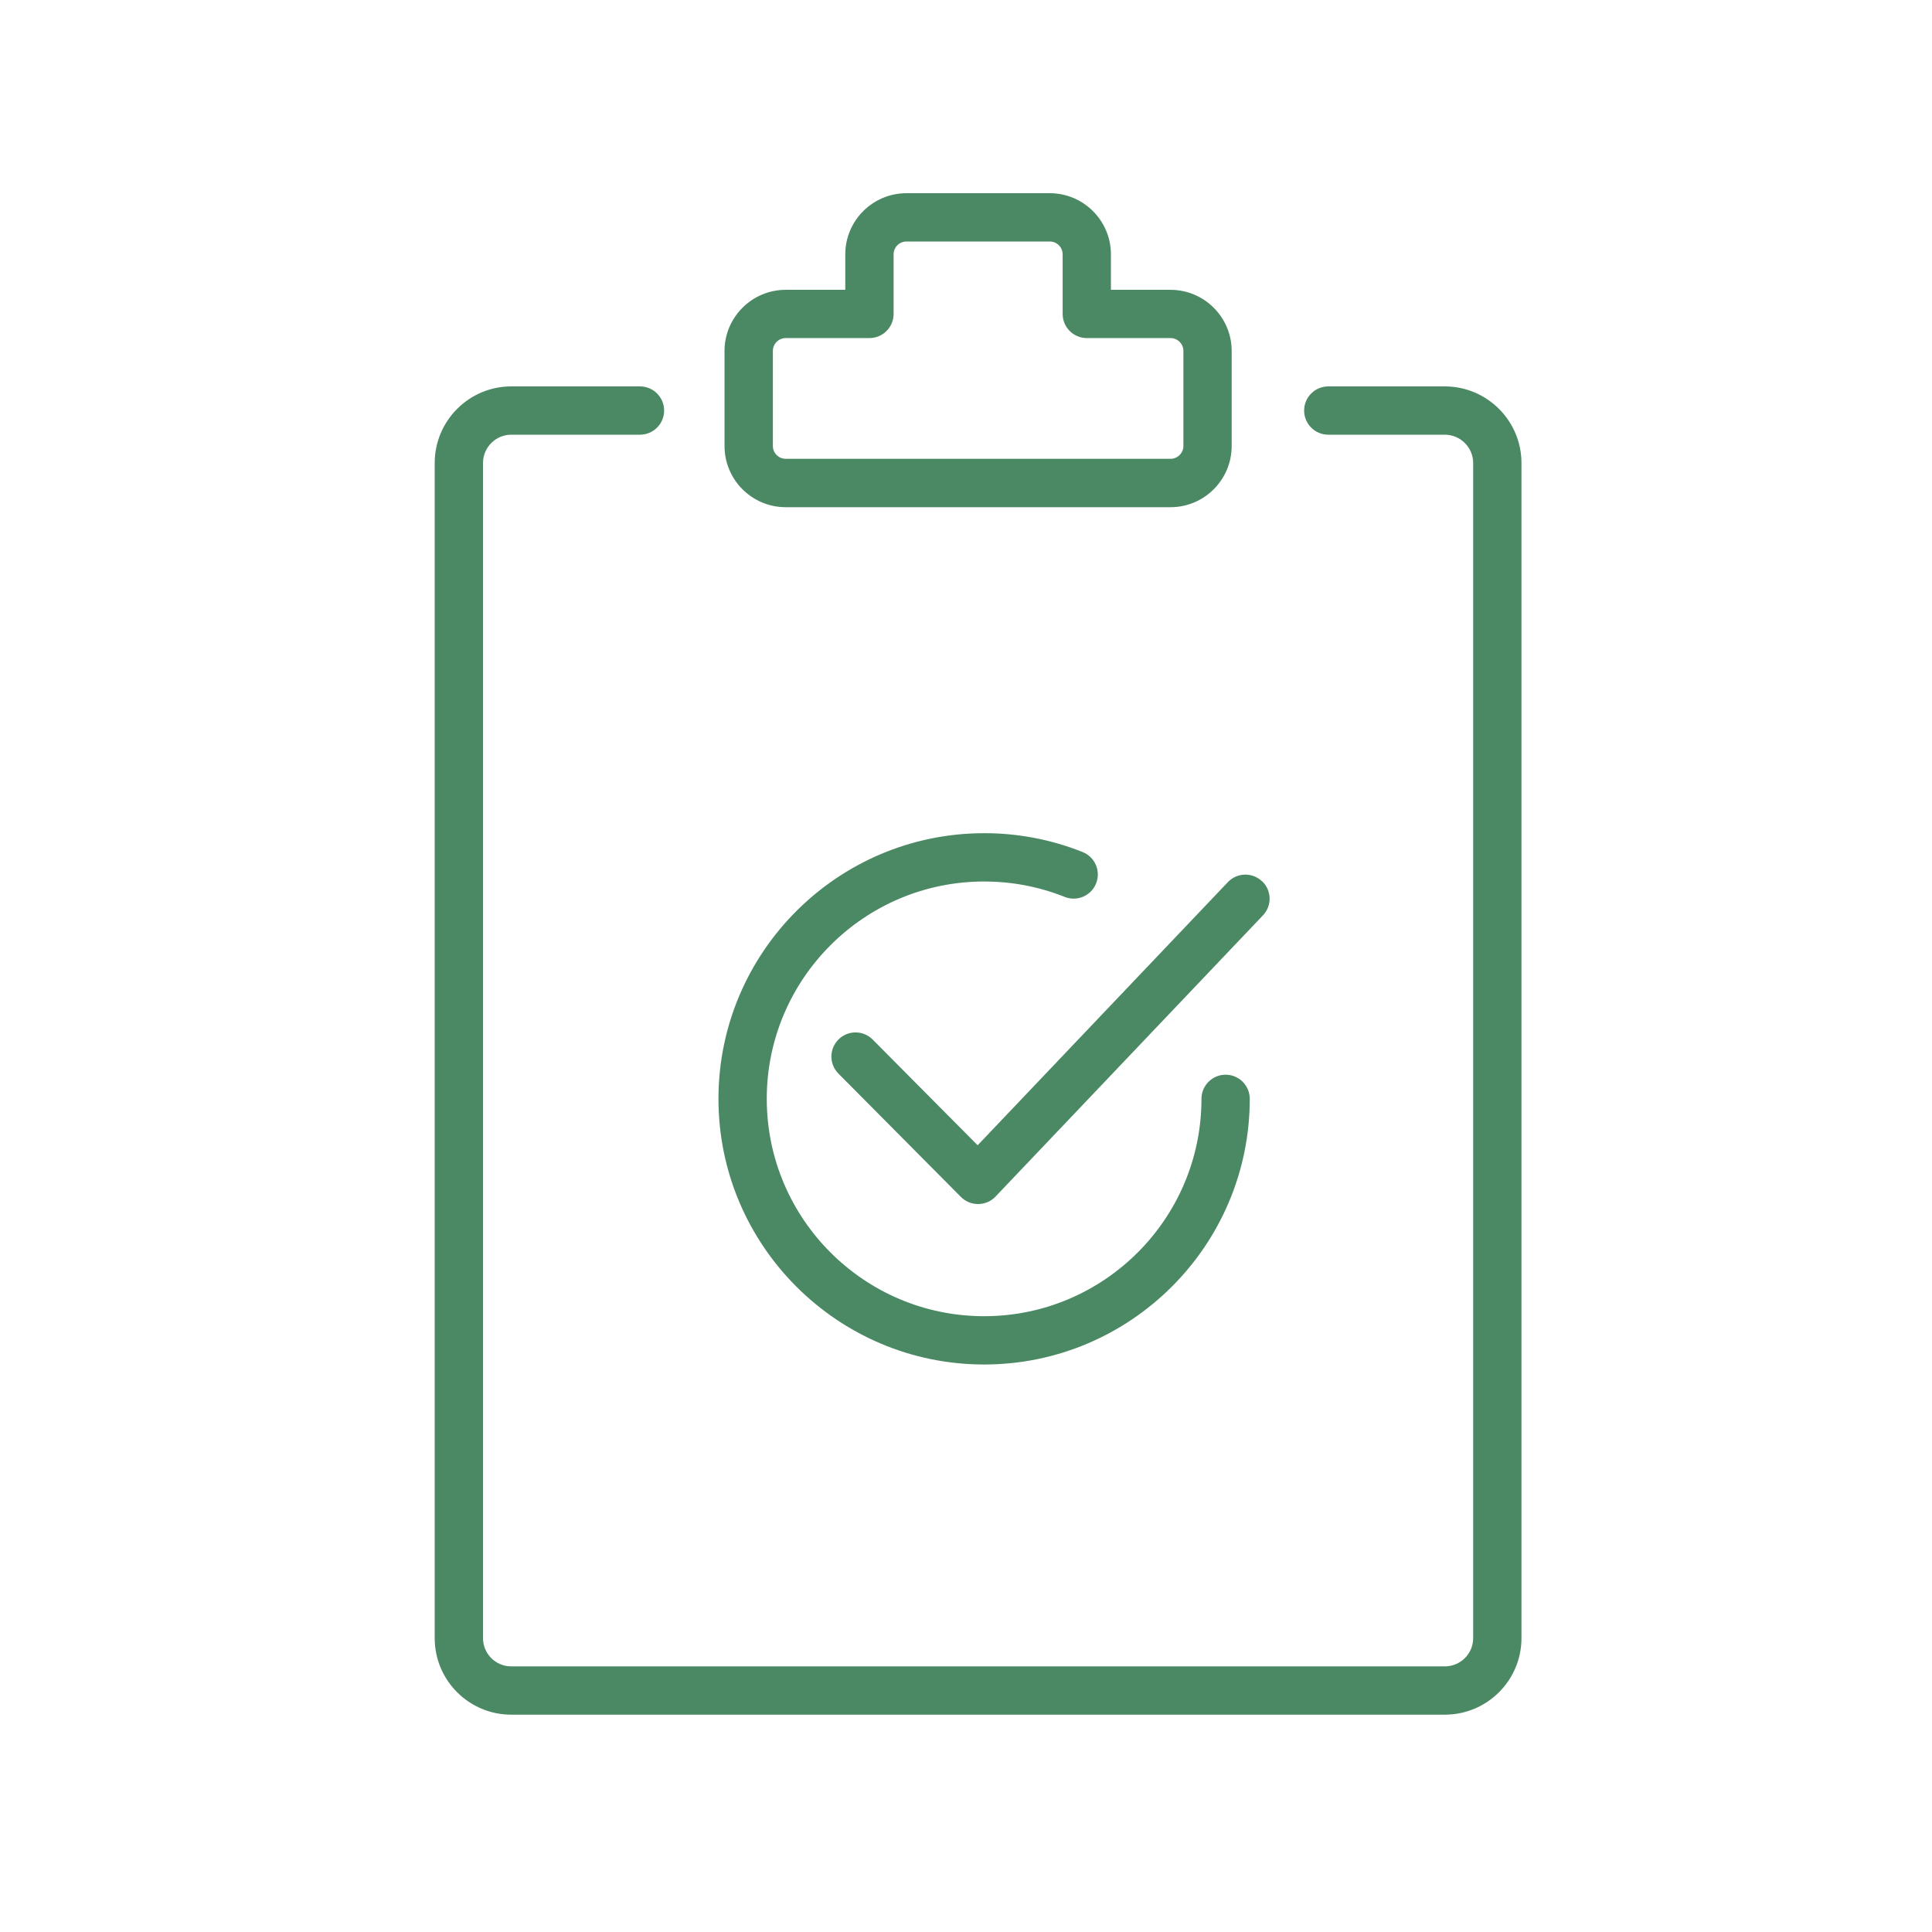 <?xml version="1.0" encoding="utf-8"?>
<svg xmlns="http://www.w3.org/2000/svg" height="80" viewBox="0 0 80 80" width="80">
  <path d="m26.5 16c.552 0 1 .448 1 1s-.448 1-1 1h-5.33c-.647 0-1.17.527-1.17 1.175v48.656c0 .647.522 1.17 1.17 1.17h38.656c.647 0 1.175-.522 1.175-1.17v-48.656c0-.647-.527-1.175-1.175-1.175h-4.825c-.552 0-1-.448-1-1s.448-1 1-1h4.825c1.75 0 3.175 1.424 3.175 3.175v48.656c0 1.75-1.424 3.17-3.175 3.17h-38.656c-1.75 0-3.17-1.419-3.17-3.17v-48.656c0-1.75 1.419-3.175 3.17-3.175zm14.25 18.5c1.409 0 2.781.263 4.079.781.513.205.763.787.558 1.3-.204.513-.785.762-1.299.558-1.062-.423-2.184-.638-3.338-.638-4.963 0-9 4.037-9 9s4.037 9 9 9 9-4.037 9-9c0-.552.448-1 1-1s1 .448 1 1c0 6.066-4.934 11-11 11s-11-4.934-11-11 4.934-11 11-11zm11.511 1.99c.4.38.416 1.014.035 1.413l-11.072 11.643c-.186.196-.444.308-.714.311h-.011c-.266 0-.522-.106-.71-.295l-5.072-5.107c-.389-.392-.387-1.024.005-1.414.392-.39 1.026-.387 1.414.005l4.346 4.377 10.362-10.896c.381-.401 1.014-.416 1.414-.035zm-8.793-28.49c1.397 0 2.533 1.136 2.533 2.533v1.468h2.467c1.397 0 2.533 1.136 2.533 2.533v3.935c0 1.397-1.137 2.533-2.533 2.533h-15.934c-1.397 0-2.533-1.136-2.533-2.533v-3.935c0-1.397 1.136-2.533 2.533-2.533h2.467v-1.468c0-1.397 1.136-2.533 2.533-2.533zm0 2h-5.934c-.294 0-.532.239-.532.532v2.467c0 .552-.448 1-1 1h-3.467c-.294 0-.532.239-.532.532v3.935c0 .293.238.532.532.532h15.934c.294 0 .533-.239.533-.532v-3.935c0-.293-.239-.532-.533-.532h-3.467c-.552 0-1-.448-1-1v-2.467c0-.293-.239-.532-.533-.532z" fill="#4b8964" fill-rule="evenodd"/>
</svg>